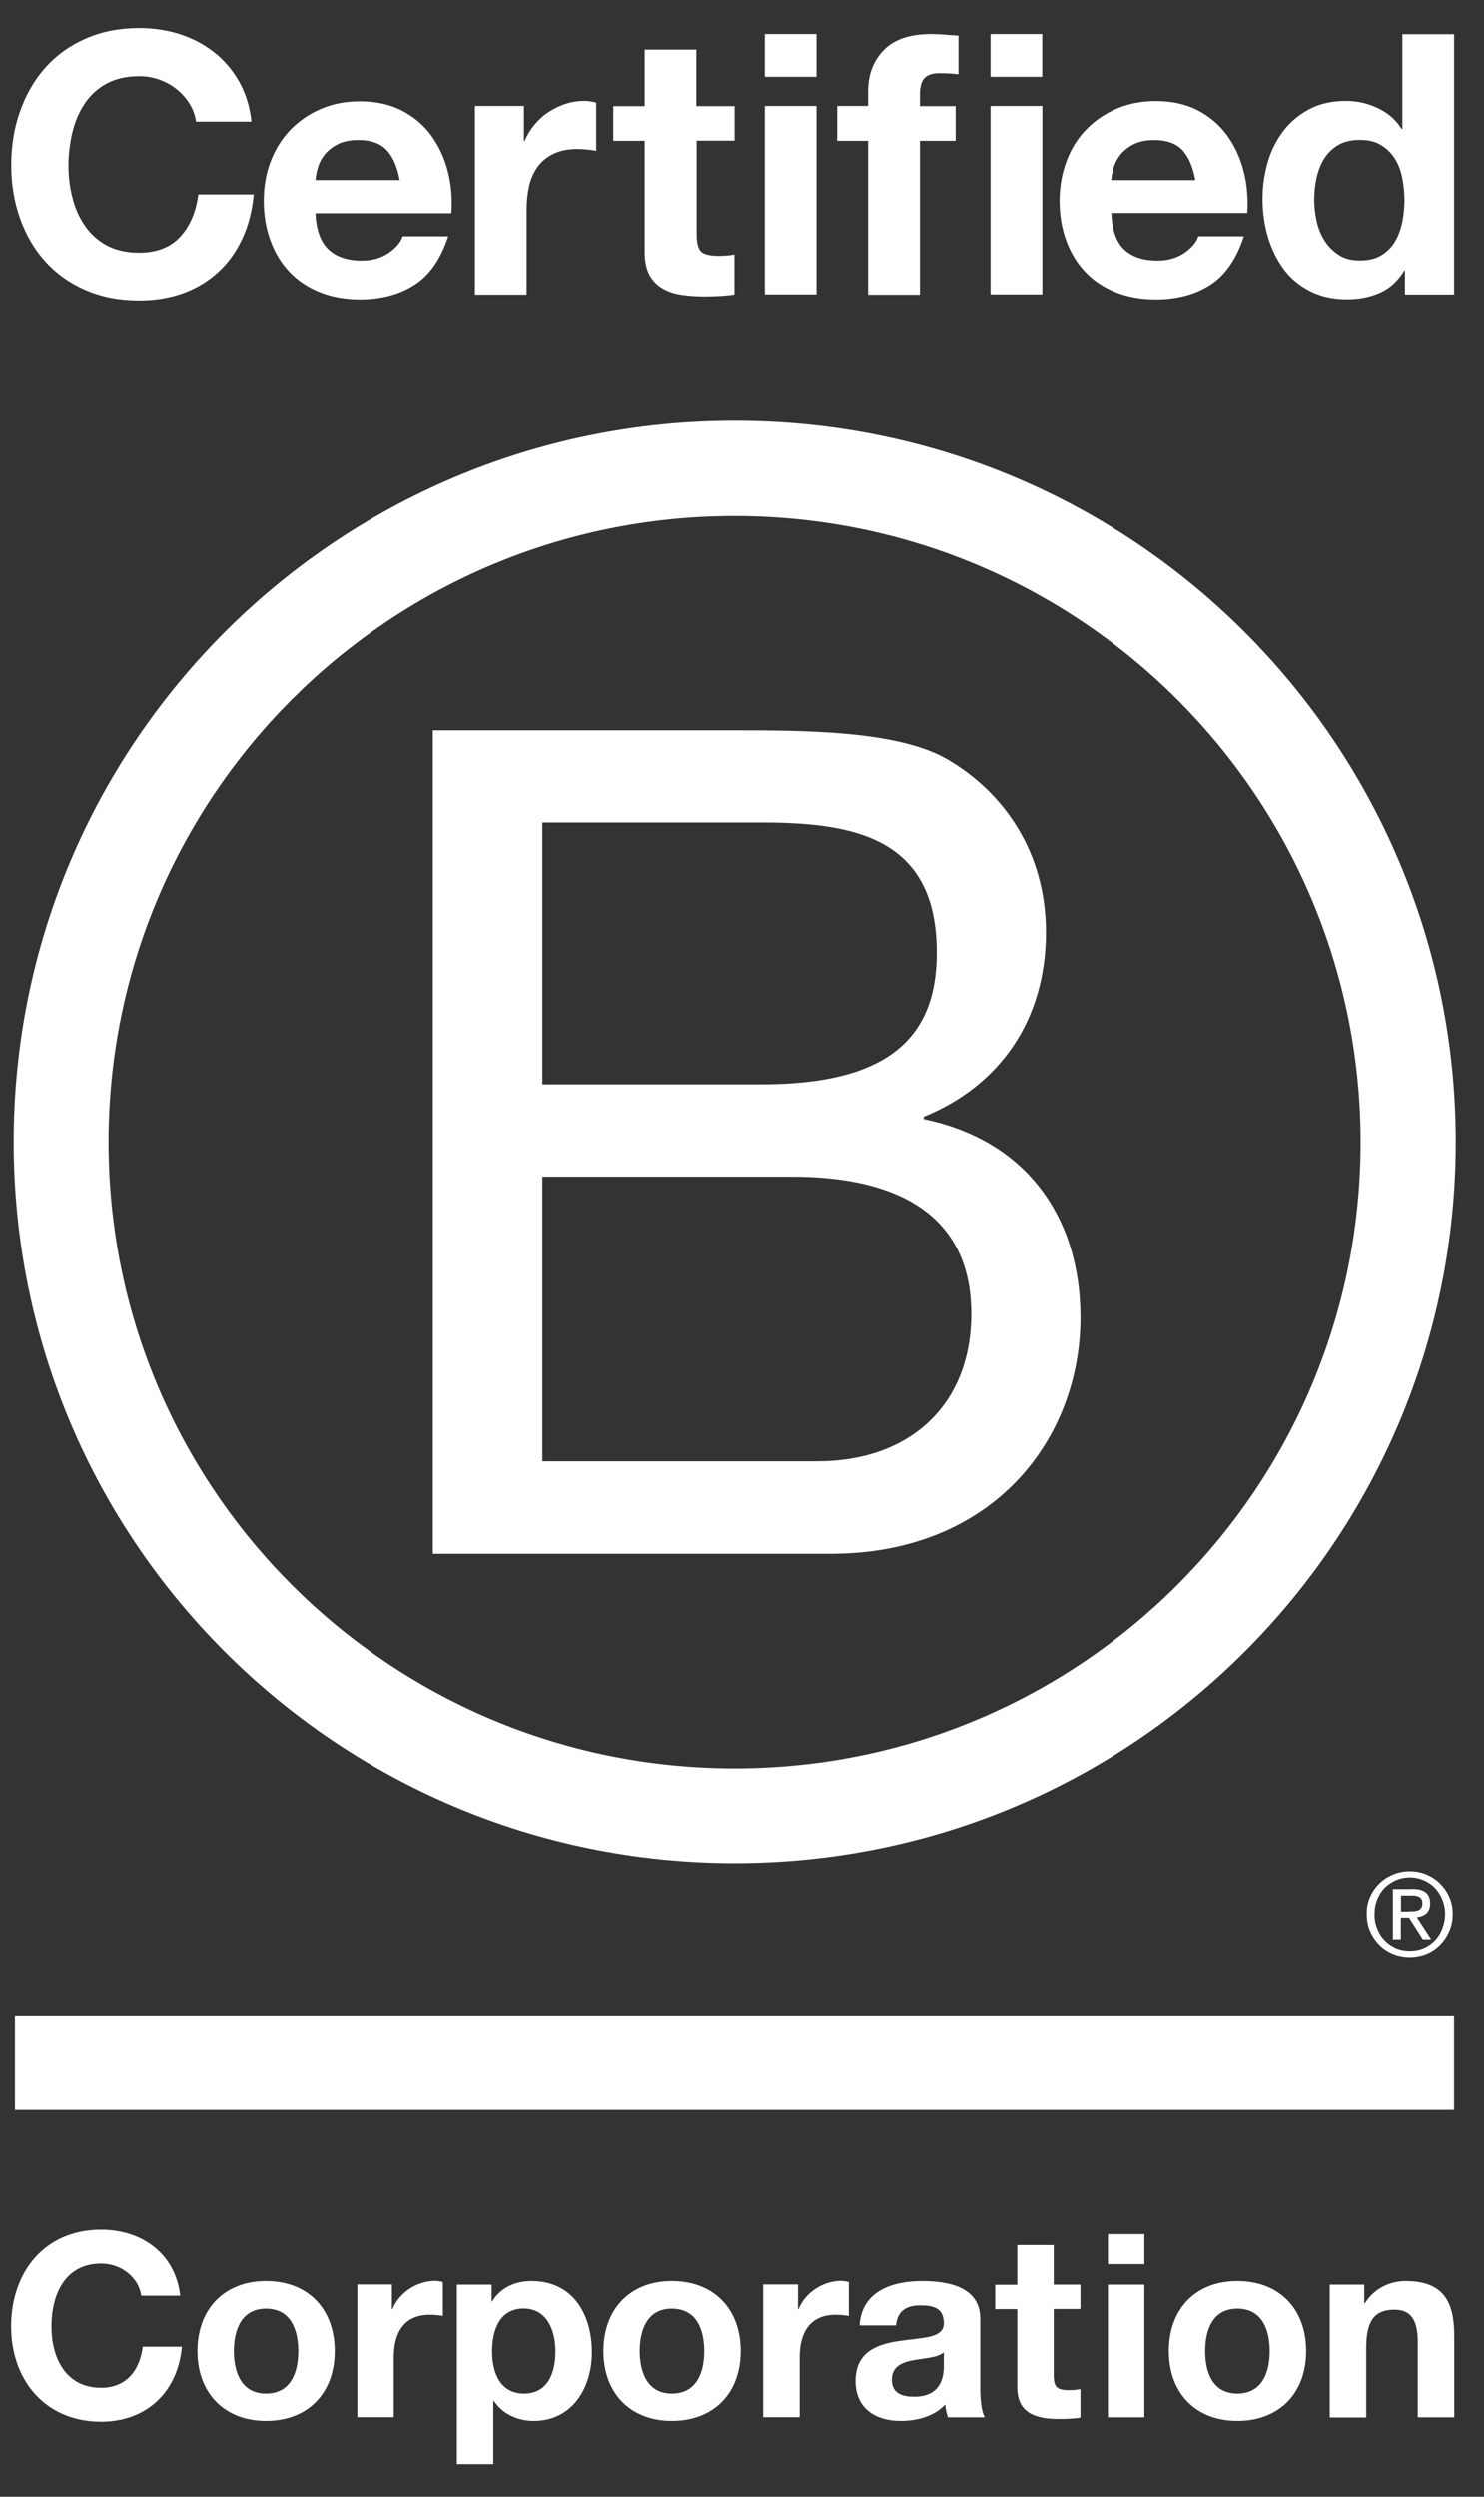 <svg width="44" height="74" viewBox="0 0 44 74" fill="none" xmlns="http://www.w3.org/2000/svg">
<rect x="0" y="0" width="44" height="74" fill="#333333" stroke="none"/>
<path d="M12.834 21.649H21.684C23.836 21.649 26.676 21.649 28.142 22.54C29.75 23.497 31.012 25.237 31.012 27.633C31.012 30.229 29.648 32.178 27.389 33.099V33.17C30.396 33.786 32.035 36.04 32.035 39.048C32.035 42.635 29.47 46.055 24.62 46.055H12.834V21.649ZM16.081 32.138H22.578C26.268 32.138 27.774 30.805 27.774 28.24C27.774 24.856 25.382 24.378 22.578 24.378H16.081V32.138ZM16.081 43.313H24.217C27.017 43.313 28.797 41.603 28.797 38.941C28.797 35.761 26.233 34.875 23.5 34.875H16.081V43.313Z" fill="white"></path>
<path d="M40.341 33.856C40.341 44.106 32.032 52.415 21.778 52.415C11.528 52.415 3.219 44.106 3.219 33.856C3.219 23.607 11.528 15.298 21.778 15.298C32.032 15.302 40.341 23.612 40.341 33.856ZM21.782 12.472C9.978 12.472 0.406 22.044 0.406 33.848C0.406 45.651 9.978 55.223 21.782 55.223C33.591 55.223 43.162 45.651 43.162 33.848C43.162 22.044 33.591 12.472 21.782 12.472Z" fill="white"></path>
<path d="M43.112 59.736H0.444V62.54H43.112V59.736Z" fill="white"></path>
<path d="M41.778 56.649C41.831 56.649 41.88 56.645 41.929 56.645C41.973 56.64 42.017 56.631 42.053 56.618C42.093 56.6 42.119 56.574 42.142 56.543C42.164 56.507 42.172 56.463 42.172 56.406C42.172 56.357 42.164 56.312 42.146 56.286C42.128 56.255 42.102 56.233 42.071 56.219C42.04 56.202 42.009 56.193 41.964 56.184C41.925 56.18 41.889 56.18 41.845 56.18H41.539V56.654H41.778V56.649ZM41.88 55.985C42.057 55.985 42.186 56.02 42.274 56.091C42.359 56.162 42.403 56.268 42.403 56.414C42.403 56.552 42.363 56.645 42.292 56.711C42.217 56.773 42.124 56.809 42.009 56.822L42.434 57.477H42.186L41.778 56.835H41.535V57.477H41.3V55.989H41.88V55.985ZM40.835 57.158C40.884 57.291 40.959 57.411 41.056 57.508C41.149 57.606 41.26 57.681 41.389 57.739C41.513 57.792 41.654 57.819 41.8 57.819C41.951 57.819 42.088 57.792 42.212 57.739C42.341 57.681 42.452 57.606 42.545 57.508C42.638 57.411 42.713 57.296 42.762 57.158C42.815 57.026 42.846 56.884 42.846 56.729C42.846 56.574 42.819 56.432 42.762 56.299C42.709 56.166 42.633 56.051 42.545 55.954C42.447 55.856 42.336 55.781 42.212 55.728C42.088 55.675 41.947 55.644 41.8 55.644C41.654 55.644 41.513 55.675 41.389 55.728C41.26 55.785 41.145 55.861 41.056 55.954C40.959 56.051 40.888 56.166 40.835 56.299C40.782 56.432 40.755 56.569 40.755 56.729C40.751 56.88 40.777 57.026 40.835 57.158ZM40.622 56.224C40.689 56.069 40.782 55.941 40.897 55.825C41.012 55.71 41.149 55.626 41.304 55.559C41.459 55.493 41.628 55.462 41.796 55.462C41.973 55.462 42.137 55.493 42.297 55.559C42.447 55.626 42.584 55.71 42.695 55.825C42.81 55.941 42.908 56.073 42.97 56.224C43.041 56.379 43.072 56.547 43.072 56.729C43.072 56.91 43.041 57.079 42.97 57.234C42.903 57.393 42.81 57.526 42.695 57.641C42.58 57.761 42.447 57.845 42.297 57.911C42.137 57.974 41.973 58.005 41.796 58.005C41.623 58.005 41.459 57.974 41.304 57.911C41.149 57.845 41.012 57.761 40.897 57.641C40.782 57.526 40.689 57.393 40.622 57.234C40.551 57.079 40.525 56.91 40.525 56.729C40.52 56.547 40.551 56.379 40.622 56.224Z" fill="white"></path>
<path d="M5.618 3.073C5.516 2.91 5.392 2.768 5.242 2.648C5.091 2.524 4.918 2.431 4.728 2.36C4.537 2.294 4.338 2.258 4.13 2.258C3.749 2.258 3.426 2.334 3.155 2.48C2.89 2.626 2.673 2.825 2.509 3.073C2.345 3.321 2.221 3.605 2.146 3.924C2.07 4.243 2.03 4.57 2.03 4.907C2.03 5.23 2.066 5.545 2.146 5.851C2.221 6.156 2.34 6.431 2.509 6.679C2.673 6.922 2.89 7.122 3.155 7.268C3.421 7.414 3.745 7.489 4.13 7.489C4.648 7.489 5.056 7.33 5.344 7.015C5.636 6.697 5.813 6.28 5.879 5.762H7.523C7.478 6.245 7.368 6.679 7.186 7.069C7.005 7.458 6.77 7.791 6.473 8.061C6.176 8.335 5.831 8.544 5.437 8.69C5.042 8.831 4.604 8.907 4.13 8.907C3.541 8.907 3.009 8.805 2.535 8.597C2.061 8.393 1.667 8.109 1.339 7.746C1.016 7.387 0.768 6.962 0.595 6.475C0.423 5.988 0.334 5.465 0.334 4.903C0.334 4.327 0.418 3.791 0.595 3.299C0.768 2.808 1.016 2.374 1.339 2.01C1.663 1.643 2.061 1.355 2.535 1.147C3.005 0.939 3.536 0.832 4.13 0.832C4.555 0.832 4.958 0.894 5.335 1.014C5.711 1.138 6.052 1.315 6.349 1.55C6.646 1.784 6.894 2.072 7.089 2.418C7.284 2.763 7.408 3.162 7.456 3.605H5.813C5.782 3.41 5.72 3.233 5.618 3.073Z" fill="white"></path>
<path d="M9.734 7.387C9.964 7.609 10.296 7.724 10.726 7.724C11.036 7.724 11.302 7.648 11.528 7.493C11.749 7.338 11.886 7.174 11.94 7.002H13.29C13.073 7.671 12.741 8.153 12.294 8.441C11.847 8.729 11.306 8.875 10.673 8.875C10.234 8.875 9.836 8.804 9.486 8.663C9.131 8.521 8.835 8.322 8.587 8.065C8.343 7.808 8.153 7.498 8.02 7.135C7.887 6.776 7.82 6.377 7.82 5.948C7.82 5.531 7.887 5.141 8.024 4.783C8.161 4.424 8.356 4.109 8.609 3.848C8.861 3.587 9.162 3.379 9.512 3.228C9.862 3.077 10.248 3.002 10.673 3.002C11.147 3.002 11.563 3.095 11.917 3.277C12.272 3.463 12.56 3.706 12.786 4.016C13.011 4.326 13.175 4.681 13.277 5.075C13.379 5.469 13.415 5.886 13.383 6.32H9.353C9.375 6.802 9.499 7.166 9.734 7.387ZM11.466 4.45C11.28 4.251 11.001 4.149 10.629 4.149C10.385 4.149 10.181 4.189 10.017 4.273C9.853 4.357 9.725 4.459 9.627 4.579C9.53 4.703 9.464 4.831 9.424 4.969C9.384 5.106 9.362 5.226 9.353 5.336H11.851C11.78 4.947 11.652 4.65 11.466 4.45Z" fill="white"></path>
<path d="M15.535 3.14V4.176H15.557C15.628 4.004 15.725 3.844 15.849 3.694C15.973 3.548 16.111 3.419 16.27 3.317C16.43 3.215 16.598 3.131 16.779 3.074C16.961 3.016 17.147 2.989 17.342 2.989C17.444 2.989 17.555 3.007 17.679 3.043V4.469C17.608 4.456 17.519 4.442 17.417 4.433C17.315 4.425 17.218 4.416 17.125 4.416C16.846 4.416 16.607 4.464 16.412 4.557C16.217 4.65 16.062 4.779 15.942 4.943C15.823 5.107 15.739 5.293 15.69 5.51C15.641 5.727 15.615 5.961 15.615 6.214V8.734H14.082V3.14H15.535Z" fill="white"></path>
<path d="M21.781 3.14V4.168H20.656V6.936C20.656 7.197 20.7 7.37 20.785 7.454C20.869 7.538 21.046 7.583 21.303 7.583C21.391 7.583 21.471 7.578 21.551 7.574C21.631 7.565 21.706 7.556 21.777 7.543V8.73C21.648 8.752 21.502 8.765 21.343 8.774C21.183 8.783 21.028 8.787 20.878 8.787C20.638 8.787 20.413 8.77 20.204 8.739C19.992 8.708 19.806 8.646 19.642 8.548C19.478 8.455 19.354 8.322 19.256 8.15C19.163 7.977 19.115 7.751 19.115 7.468V4.172H18.185V3.145H19.115V1.47H20.647V3.145H21.781V3.14Z" fill="white"></path>
<path d="M22.676 2.277V1.01H24.208V2.277H22.676ZM24.208 3.14V8.726H22.676V3.14H24.208Z" fill="white"></path>
<path d="M24.82 4.168V3.14H25.737V2.706C25.737 2.21 25.892 1.803 26.202 1.484C26.512 1.165 26.982 1.01 27.606 1.01C27.744 1.01 27.881 1.014 28.018 1.028C28.156 1.037 28.288 1.05 28.417 1.054V2.201C28.235 2.179 28.049 2.17 27.854 2.17C27.646 2.17 27.496 2.219 27.407 2.317C27.318 2.414 27.274 2.578 27.274 2.808V3.145H28.333V4.172H27.274V8.735H25.737V4.172H24.82V4.168Z" fill="white"></path>
<path d="M29.368 2.277V1.01H30.901V2.277H29.368ZM30.905 3.14V8.726H29.368V3.14H30.905Z" fill="white"></path>
<path d="M33.324 7.388C33.554 7.609 33.887 7.724 34.316 7.724C34.626 7.724 34.892 7.649 35.118 7.494C35.339 7.339 35.477 7.175 35.53 7.002H36.881C36.664 7.671 36.332 8.154 35.889 8.442C35.441 8.73 34.901 8.876 34.267 8.876C33.829 8.876 33.43 8.805 33.081 8.663C32.726 8.522 32.429 8.322 32.181 8.065C31.938 7.808 31.747 7.498 31.614 7.135C31.482 6.776 31.415 6.378 31.415 5.948C31.415 5.532 31.486 5.142 31.619 4.783C31.756 4.411 31.951 4.101 32.203 3.84C32.456 3.578 32.757 3.37 33.107 3.22C33.457 3.069 33.842 2.994 34.267 2.994C34.741 2.994 35.158 3.087 35.512 3.268C35.867 3.454 36.154 3.698 36.38 4.008C36.606 4.318 36.77 4.673 36.872 5.067C36.974 5.461 37.009 5.877 36.983 6.311H32.952C32.97 6.803 33.094 7.166 33.324 7.388ZM35.06 4.451C34.879 4.252 34.595 4.15 34.223 4.15C33.98 4.15 33.776 4.19 33.612 4.274C33.448 4.358 33.32 4.46 33.222 4.58C33.125 4.704 33.058 4.832 33.018 4.969C32.979 5.107 32.956 5.226 32.948 5.337H35.441C35.37 4.947 35.242 4.65 35.06 4.451Z" fill="white"></path>
<path d="M41.638 8.017C41.456 8.318 41.222 8.539 40.929 8.672C40.637 8.805 40.309 8.872 39.942 8.872C39.525 8.872 39.158 8.792 38.839 8.628C38.52 8.464 38.258 8.247 38.055 7.968C37.851 7.689 37.696 7.37 37.59 7.011C37.483 6.653 37.435 6.276 37.435 5.886C37.435 5.51 37.488 5.151 37.59 4.801C37.691 4.451 37.851 4.146 38.055 3.875C38.258 3.61 38.52 3.393 38.825 3.233C39.135 3.069 39.494 2.99 39.906 2.99C40.238 2.99 40.553 3.06 40.85 3.202C41.151 3.344 41.386 3.548 41.558 3.822H41.58V1.014H43.113V8.73H41.656V8.017H41.638ZM41.572 5.253C41.527 5.04 41.456 4.854 41.35 4.69C41.244 4.526 41.111 4.398 40.943 4.296C40.779 4.194 40.566 4.146 40.318 4.146C40.07 4.146 39.853 4.194 39.68 4.296C39.508 4.398 39.37 4.531 39.264 4.695C39.162 4.859 39.087 5.049 39.038 5.262C38.989 5.474 38.967 5.696 38.967 5.926C38.967 6.143 38.994 6.36 39.042 6.573C39.091 6.79 39.175 6.98 39.286 7.153C39.397 7.321 39.538 7.459 39.707 7.565C39.875 7.671 40.079 7.72 40.318 7.72C40.571 7.72 40.779 7.671 40.951 7.569C41.12 7.467 41.257 7.335 41.359 7.162C41.461 6.994 41.532 6.799 41.576 6.586C41.62 6.369 41.642 6.148 41.642 5.917C41.638 5.687 41.616 5.465 41.572 5.253Z" fill="white"></path>
<path d="M4.188 68.046C4.113 67.506 3.594 67.094 3.001 67.094C1.929 67.094 1.526 68.006 1.526 68.959C1.526 69.862 1.929 70.775 3.001 70.775C3.732 70.775 4.144 70.274 4.232 69.557H5.393C5.269 70.912 4.334 71.78 3.001 71.78C1.318 71.78 0.33 70.522 0.33 68.959C0.33 67.347 1.318 66.089 3.001 66.089C4.197 66.089 5.198 66.788 5.344 68.046H4.188Z" fill="white"></path>
<path d="M7.887 67.612C9.127 67.612 9.924 68.431 9.924 69.689C9.924 70.938 9.127 71.757 7.887 71.757C6.655 71.757 5.854 70.933 5.854 69.689C5.854 68.435 6.655 67.612 7.887 67.612ZM7.887 70.947C8.626 70.947 8.843 70.313 8.843 69.693C8.843 69.06 8.622 68.431 7.887 68.431C7.156 68.431 6.934 69.064 6.934 69.693C6.934 70.313 7.156 70.947 7.887 70.947Z" fill="white"></path>
<path d="M10.594 67.713H11.621V68.444H11.639C11.834 67.948 12.37 67.607 12.897 67.607C12.972 67.607 13.065 67.62 13.132 67.642V68.647C13.03 68.625 12.87 68.612 12.742 68.612C11.949 68.612 11.675 69.183 11.675 69.874V71.646H10.594V67.713Z" fill="white"></path>
<path d="M13.55 67.718H14.578V68.218H14.591C14.848 67.802 15.273 67.612 15.761 67.612C16.996 67.612 17.55 68.608 17.55 69.724C17.55 70.774 16.974 71.757 15.823 71.757C15.353 71.757 14.901 71.553 14.644 71.164H14.627V73.037H13.546V67.718H13.55ZM16.469 69.698C16.469 69.073 16.217 68.427 15.526 68.427C14.817 68.427 14.591 69.06 14.591 69.698C14.591 70.335 14.835 70.947 15.535 70.947C16.243 70.947 16.469 70.335 16.469 69.698Z" fill="white"></path>
<path d="M19.92 67.612C21.16 67.612 21.962 68.431 21.962 69.689C21.962 70.938 21.16 71.757 19.92 71.757C18.689 71.757 17.892 70.933 17.892 69.689C17.892 68.435 18.689 67.612 19.92 67.612ZM19.92 70.947C20.66 70.947 20.881 70.313 20.881 69.693C20.881 69.06 20.66 68.431 19.92 68.431C19.189 68.431 18.968 69.064 18.968 69.693C18.972 70.313 19.194 70.947 19.92 70.947Z" fill="white"></path>
<path d="M22.631 67.713H23.659V68.444H23.677C23.872 67.948 24.407 67.607 24.93 67.607C25.006 67.607 25.099 67.62 25.165 67.642V68.647C25.067 68.625 24.908 68.612 24.775 68.612C23.982 68.612 23.708 69.183 23.708 69.874V71.646H22.627V67.713H22.631Z" fill="white"></path>
<path d="M25.484 68.927C25.546 67.913 26.449 67.612 27.335 67.612C28.119 67.612 29.063 67.784 29.063 68.728V70.774C29.063 71.133 29.098 71.487 29.2 71.651H28.102C28.066 71.527 28.031 71.399 28.026 71.27C27.685 71.629 27.185 71.757 26.702 71.757C25.958 71.757 25.364 71.385 25.364 70.579C25.364 69.689 26.033 69.476 26.702 69.383C27.366 69.286 27.982 69.308 27.982 68.865C27.982 68.4 27.659 68.334 27.282 68.334C26.87 68.334 26.605 68.502 26.565 68.927H25.484ZM27.977 69.729C27.791 69.888 27.415 69.897 27.078 69.959C26.742 70.025 26.441 70.141 26.441 70.539C26.441 70.942 26.751 71.04 27.105 71.04C27.947 71.04 27.982 70.371 27.982 70.136V69.729H27.977Z" fill="white"></path>
<path d="M31.242 67.718H32.035V68.44H31.242V70.389C31.242 70.756 31.335 70.845 31.698 70.845C31.814 70.845 31.92 70.836 32.035 70.814V71.66C31.853 71.691 31.614 71.7 31.402 71.7C30.742 71.7 30.161 71.545 30.161 70.765V68.444H29.506V67.722H30.161V66.544H31.242V67.718Z" fill="white"></path>
<path d="M33.93 67.111H32.85V66.221H33.93V67.111ZM32.85 67.718H33.93V71.651H32.85V67.718Z" fill="white"></path>
<path d="M36.685 67.612C37.925 67.612 38.727 68.431 38.727 69.689C38.727 70.938 37.925 71.757 36.685 71.757C35.453 71.757 34.656 70.933 34.656 69.689C34.656 68.435 35.453 67.612 36.685 67.612ZM36.685 70.947C37.425 70.947 37.646 70.313 37.646 69.693C37.646 69.06 37.425 68.431 36.685 68.431C35.954 68.431 35.733 69.064 35.733 69.693C35.733 70.313 35.954 70.947 36.685 70.947Z" fill="white"></path>
<path d="M39.423 67.718H40.45V68.267H40.473C40.747 67.824 41.217 67.612 41.677 67.612C42.825 67.612 43.117 68.258 43.117 69.233V71.651H42.036V69.427C42.036 68.781 41.846 68.462 41.345 68.462C40.756 68.462 40.508 68.79 40.508 69.591V71.655H39.427V67.718H39.423Z" fill="white"></path>
</svg>
